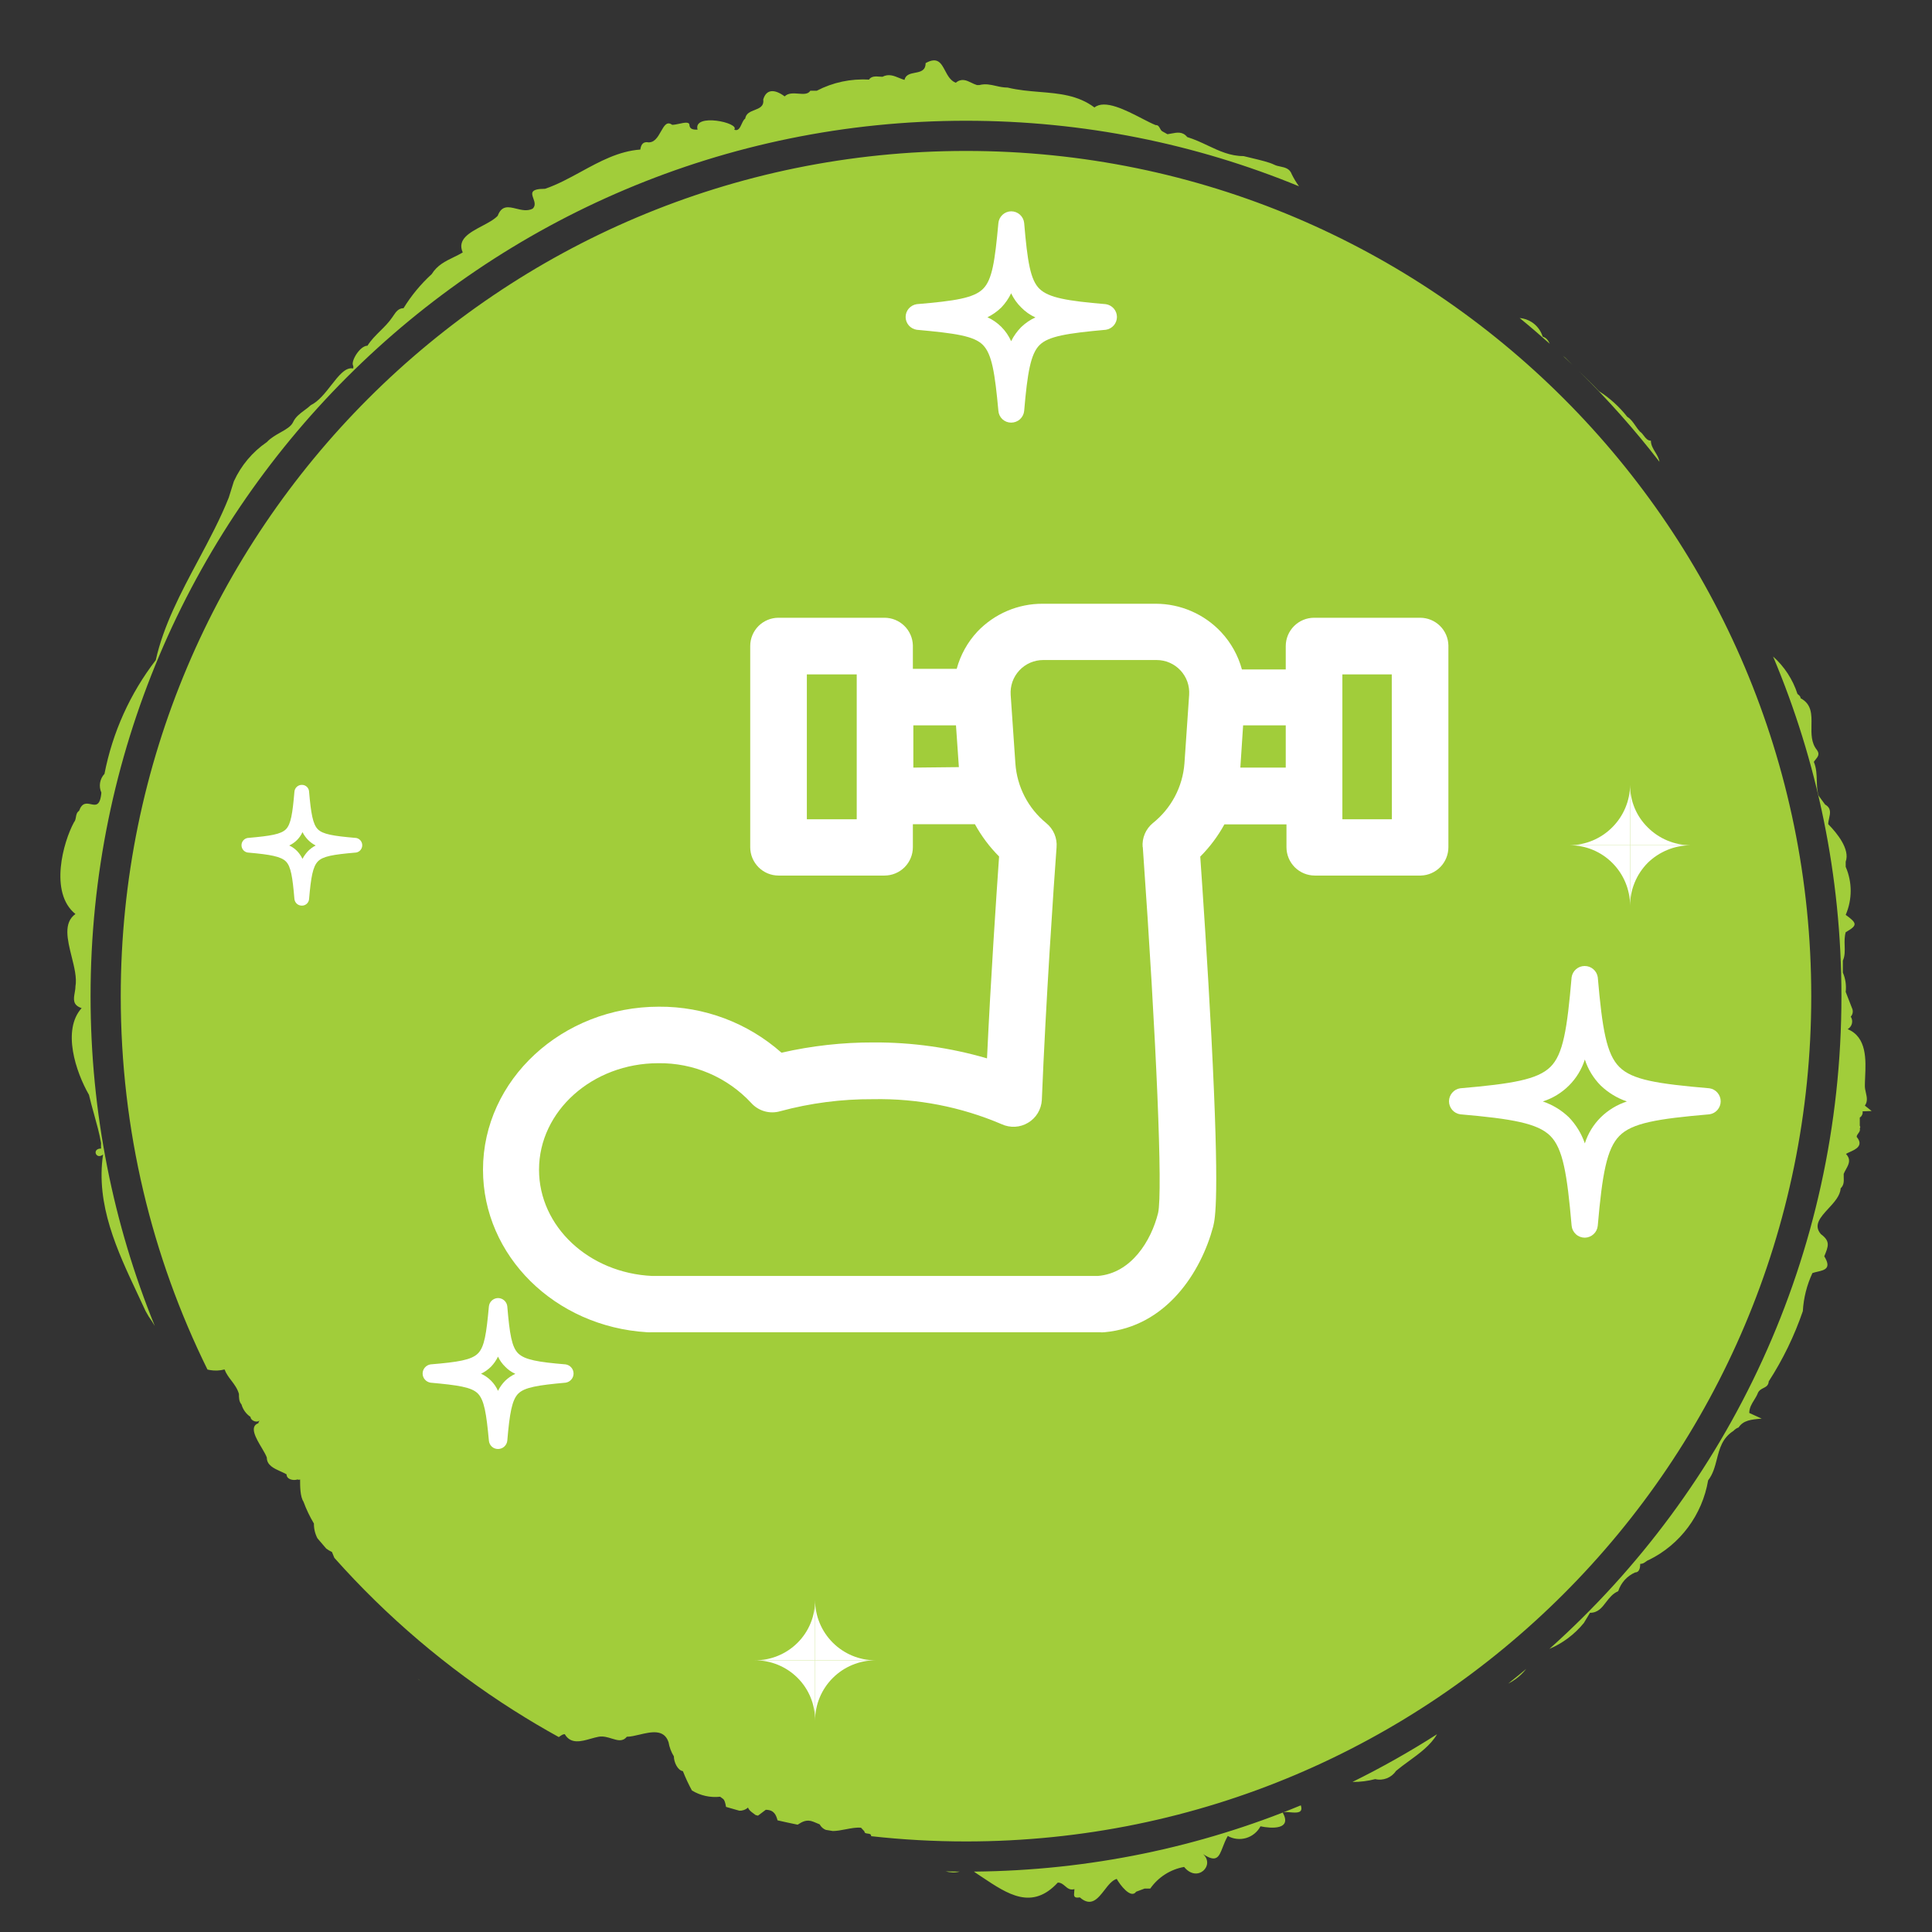 <svg width="64" height="64" viewBox="0 0 64 64" fill="none" xmlns="http://www.w3.org/2000/svg">
<rect x="0" y="0" width="64" height="64" fill="#333333" stroke="none"/>
<path fill-rule="evenodd" clip-rule="evenodd" d="M61.776 36.625L62 36.804L61.701 36.814C61.707 36.854 61.702 36.895 61.685 36.931C61.669 36.968 61.642 36.999 61.608 37.021V37.294C61.618 37.306 61.623 37.321 61.623 37.336C61.623 37.352 61.618 37.367 61.608 37.379C61.629 37.448 61.593 37.496 61.559 37.543C61.532 37.58 61.505 37.616 61.505 37.661C61.748 37.951 61.468 38.077 61.274 38.163C61.223 38.186 61.178 38.206 61.15 38.226C61.328 38.413 61.24 38.572 61.151 38.734C61.123 38.784 61.096 38.834 61.075 38.886C61.073 38.924 61.075 38.964 61.076 39.004C61.081 39.13 61.086 39.258 60.973 39.366C60.961 39.609 60.761 39.826 60.569 40.034C60.308 40.317 60.061 40.584 60.319 40.882C60.637 41.117 60.571 41.278 60.431 41.617C60.679 42.018 60.444 42.072 60.206 42.127C60.148 42.14 60.09 42.154 60.039 42.172C59.854 42.569 59.746 42.997 59.721 43.434C59.44 44.253 59.061 45.034 58.592 45.76C58.581 45.898 58.5 45.939 58.414 45.982C58.342 46.019 58.266 46.057 58.227 46.156C58.197 46.233 58.153 46.304 58.109 46.376C58.028 46.505 57.947 46.636 57.947 46.806L58.358 46.994C58.003 47.022 57.751 47.05 57.593 47.286C57.528 47.309 57.47 47.348 57.424 47.399C57.052 47.636 56.962 47.987 56.873 48.337C56.809 48.584 56.746 48.831 56.584 49.038C56.488 49.602 56.26 50.136 55.919 50.594C55.578 51.053 55.134 51.423 54.623 51.674C54.579 51.689 54.546 51.713 54.514 51.736C54.465 51.772 54.418 51.806 54.334 51.806C54.334 51.938 54.306 52.089 54.166 52.089C54.034 52.147 53.916 52.232 53.819 52.339C53.723 52.446 53.65 52.573 53.605 52.71C53.421 52.789 53.309 52.936 53.201 53.076C53.063 53.257 52.934 53.426 52.671 53.426L52.466 53.765C52.159 54.14 51.768 54.434 51.326 54.622C57.263 49.312 61 41.592 61 33C61 29.01 60.194 25.208 58.736 21.748C59.11 22.081 59.389 22.509 59.544 22.989C59.548 22.992 59.553 22.996 59.557 22.999C59.601 23.034 59.647 23.07 59.647 23.13C60.02 23.328 60.014 23.671 60.007 24.028C60.002 24.314 59.997 24.609 60.188 24.844C60.289 24.982 60.218 25.069 60.146 25.158C60.124 25.185 60.103 25.211 60.086 25.239C60.172 25.445 60.178 25.654 60.184 25.86C60.189 26.03 60.194 26.198 60.245 26.36L60.459 26.652C60.668 26.768 60.629 26.942 60.591 27.111C60.577 27.177 60.562 27.242 60.562 27.302C60.861 27.603 61.29 28.14 61.141 28.545V28.715C61.25 28.966 61.306 29.236 61.306 29.51C61.306 29.784 61.25 30.055 61.141 30.306C61.533 30.589 61.533 30.655 61.141 30.881C61.098 31.033 61.102 31.184 61.107 31.33C61.112 31.5 61.118 31.666 61.047 31.822V32.218C61.134 32.419 61.166 32.64 61.141 32.858L61.365 33.433C61.377 33.475 61.379 33.52 61.369 33.563C61.359 33.606 61.339 33.645 61.309 33.678C61.331 33.711 61.345 33.749 61.352 33.788C61.358 33.828 61.357 33.868 61.347 33.907C61.337 33.946 61.32 33.983 61.296 34.014C61.272 34.046 61.241 34.073 61.206 34.092C61.845 34.355 61.811 35.108 61.785 35.681C61.78 35.787 61.776 35.886 61.776 35.975C61.776 36.048 61.792 36.121 61.809 36.194C61.842 36.341 61.876 36.487 61.776 36.625ZM54.972 15.298C54.954 15.179 54.892 15.078 54.831 14.977C54.76 14.86 54.688 14.743 54.688 14.598C54.578 14.598 54.515 14.514 54.452 14.431C54.413 14.38 54.374 14.329 54.324 14.296C54.268 14.236 54.221 14.168 54.175 14.101C54.097 13.989 54.021 13.877 53.904 13.807C53.642 13.473 53.327 13.187 52.97 12.959C52.763 12.739 52.543 12.525 52.321 12.31C53.271 13.244 54.157 14.242 54.972 15.298ZM52.09 12.086C52.009 12.007 51.929 11.928 51.85 11.848L51.771 11.784C51.878 11.884 51.984 11.985 52.09 12.086ZM51.338 11.388C51.287 11.284 51.232 11.189 51.103 11.151C51.043 10.955 50.916 10.786 50.746 10.674C50.624 10.594 50.484 10.547 50.341 10.535C50.68 10.812 51.012 11.097 51.338 11.388ZM43.031 6.171C42.94 6.046 42.86 5.913 42.792 5.774C42.722 5.583 42.572 5.551 42.419 5.518C42.345 5.503 42.27 5.487 42.204 5.453C42.047 5.375 41.762 5.307 41.469 5.237C41.377 5.215 41.285 5.193 41.195 5.171C40.751 5.171 40.389 5 40.013 4.823C39.796 4.72 39.573 4.616 39.328 4.54C39.177 4.35 38.99 4.387 38.806 4.423C38.761 4.432 38.717 4.44 38.674 4.446L38.506 4.352C38.468 4.332 38.447 4.293 38.426 4.254C38.395 4.196 38.365 4.139 38.282 4.144C38.154 4.093 37.998 4.012 37.827 3.924C37.283 3.643 36.596 3.288 36.255 3.56C35.708 3.15 35.082 3.098 34.434 3.045C34.086 3.016 33.731 2.987 33.379 2.901C33.237 2.901 33.111 2.873 32.988 2.845C32.812 2.805 32.644 2.767 32.446 2.817H32.361C32.298 2.799 32.237 2.769 32.177 2.74C32.013 2.661 31.852 2.583 31.661 2.741C31.485 2.674 31.393 2.502 31.308 2.341C31.176 2.092 31.058 1.869 30.662 2.091C30.662 2.343 30.487 2.377 30.31 2.411C30.156 2.441 30.001 2.471 29.962 2.647C29.902 2.63 29.843 2.606 29.783 2.581C29.61 2.51 29.435 2.438 29.233 2.543C29.202 2.543 29.169 2.541 29.134 2.538C29.006 2.529 28.866 2.518 28.785 2.638C28.187 2.601 27.59 2.728 27.058 3.005H26.843C26.768 3.128 26.613 3.115 26.448 3.102C26.284 3.09 26.109 3.076 25.993 3.193C25.638 2.93 25.377 2.967 25.283 3.297C25.313 3.522 25.158 3.582 24.998 3.645C24.857 3.699 24.712 3.756 24.686 3.928C24.637 3.959 24.604 4.032 24.57 4.105C24.514 4.228 24.456 4.354 24.322 4.295C24.527 4.069 22.949 3.73 23.108 4.295C22.986 4.295 22.846 4.295 22.837 4.135C22.831 4.029 22.668 4.063 22.503 4.099C22.418 4.117 22.333 4.135 22.267 4.135C22.092 4.005 22.001 4.166 21.896 4.352C21.789 4.542 21.668 4.757 21.427 4.709C21.277 4.709 21.231 4.822 21.212 4.954C20.495 5.006 19.866 5.35 19.244 5.69C18.852 5.903 18.463 6.116 18.056 6.254C17.555 6.254 17.607 6.401 17.668 6.574C17.708 6.687 17.752 6.812 17.645 6.913C17.468 7.002 17.279 6.956 17.101 6.912C16.848 6.85 16.619 6.794 16.487 7.149C16.367 7.276 16.169 7.38 15.968 7.487C15.558 7.704 15.135 7.928 15.329 8.363C15.23 8.422 15.127 8.472 15.025 8.522C14.753 8.654 14.485 8.784 14.302 9.079C13.94 9.41 13.625 9.79 13.368 10.209C13.198 10.209 13.112 10.337 13.032 10.457C13.019 10.475 13.007 10.493 12.995 10.511C12.878 10.683 12.735 10.825 12.593 10.965C12.44 11.117 12.289 11.267 12.173 11.452C11.921 11.452 11.613 11.97 11.697 12.112C11.708 12.142 11.708 12.175 11.697 12.206C11.445 12.154 11.219 12.444 10.972 12.76C10.769 13.02 10.552 13.298 10.296 13.421C10.231 13.483 10.157 13.538 10.083 13.592C9.936 13.701 9.789 13.81 9.708 13.986C9.642 14.127 9.477 14.22 9.295 14.323C9.138 14.411 8.969 14.506 8.839 14.645C8.364 14.97 7.987 15.419 7.747 15.944L7.579 16.481C7.301 17.182 6.934 17.87 6.565 18.562C5.992 19.635 5.416 20.717 5.16 21.868C4.309 22.973 3.727 24.263 3.461 25.635C3.384 25.717 3.334 25.819 3.315 25.93C3.297 26.041 3.312 26.154 3.358 26.257C3.318 26.705 3.171 26.674 3.011 26.64C2.871 26.61 2.72 26.579 2.62 26.859C2.541 26.912 2.528 26.992 2.514 27.07C2.503 27.131 2.493 27.191 2.452 27.236C2.097 27.886 1.621 29.572 2.499 30.278C2.093 30.566 2.233 31.126 2.372 31.685C2.461 32.04 2.55 32.394 2.499 32.679C2.499 32.748 2.486 32.819 2.474 32.889C2.438 33.097 2.403 33.296 2.704 33.395C2.051 34.12 2.508 35.505 2.947 36.267C2.996 36.479 3.055 36.693 3.115 36.907C3.203 37.226 3.293 37.547 3.349 37.868C3.344 37.928 3.344 37.988 3.349 38.047C3.031 38.047 3.18 38.433 3.414 38.245C3.167 39.907 3.887 41.438 4.56 42.868C4.65 43.059 4.738 43.247 4.824 43.434L4.927 43.613C4.996 43.707 5.063 43.813 5.128 43.925C3.756 40.553 3 36.865 3 33C3 16.984 15.984 4 32 4C35.905 4 39.63 4.772 43.031 6.171ZM10.515 50.957C10.437 50.807 10.396 50.639 10.399 50.469C10.261 50.239 10.145 49.996 10.053 49.744C9.941 49.574 9.941 49.235 9.941 49.009C9.928 49.016 9.914 49.019 9.899 49.019C9.884 49.019 9.87 49.016 9.857 49.009C9.717 49.056 9.493 49.009 9.493 48.84C9.431 48.804 9.361 48.772 9.291 48.741C9.067 48.639 8.839 48.535 8.839 48.284C8.811 48.201 8.744 48.088 8.671 47.964C8.48 47.643 8.249 47.254 8.559 47.145C8.559 47.099 8.603 47.063 8.6 47.06C8.599 47.058 8.589 47.064 8.559 47.079C8.466 47.126 8.298 47.041 8.298 46.937C8.153 46.839 8.047 46.692 7.999 46.523C7.915 46.429 7.915 46.297 7.915 46.175C7.865 45.998 7.763 45.864 7.663 45.732C7.576 45.618 7.49 45.504 7.439 45.365C7.28 45.406 7.116 45.413 6.955 45.385C6.927 45.381 6.9 45.375 6.873 45.368C5.033 41.639 4 37.44 4 33C4 17.536 16.536 5 32 5C47.464 5 60 17.536 60 33C60 48.464 47.464 61 32 61C30.938 61 29.889 60.941 28.858 60.826C28.862 60.754 28.802 60.747 28.744 60.74C28.689 60.733 28.636 60.727 28.636 60.668L28.523 60.546C28.375 60.53 28.199 60.563 28.021 60.597C27.873 60.626 27.725 60.654 27.59 60.655C27.512 60.642 27.434 60.63 27.356 60.617C27.273 60.584 27.203 60.526 27.151 60.433L26.945 60.348C26.723 60.259 26.575 60.347 26.423 60.445C26.2 60.4 25.978 60.352 25.757 60.301C25.71 60.13 25.647 59.952 25.367 59.952L25.109 60.146C25.082 60.139 25.056 60.132 25.029 60.125C25.006 60.107 24.983 60.089 24.959 60.072C24.883 60.017 24.809 59.963 24.779 59.877C24.737 59.915 24.689 59.943 24.636 59.961C24.589 59.977 24.54 59.984 24.492 59.982C24.344 59.941 24.197 59.899 24.051 59.856C24.049 59.845 24.047 59.835 24.045 59.825C24.027 59.732 24.008 59.64 23.957 59.594L23.855 59.519C23.529 59.555 23.201 59.482 22.921 59.312C22.808 59.105 22.708 58.891 22.622 58.672C22.445 58.643 22.323 58.37 22.323 58.182C22.234 58.038 22.174 57.878 22.146 57.711C21.998 57.271 21.57 57.371 21.182 57.462C21.03 57.498 20.884 57.532 20.764 57.532C20.627 57.703 20.458 57.651 20.266 57.592C20.131 57.55 19.985 57.505 19.83 57.532C19.748 57.547 19.66 57.572 19.57 57.597C19.251 57.688 18.906 57.785 18.709 57.447C18.65 57.444 18.596 57.483 18.541 57.522C18.531 57.529 18.521 57.536 18.511 57.543C18.018 57.271 17.533 56.985 17.059 56.684C17.044 56.674 17.029 56.664 17.013 56.656C14.805 55.254 12.807 53.552 11.076 51.606C11.049 51.539 11.024 51.473 10.996 51.411C10.929 51.38 10.865 51.343 10.806 51.298C10.708 51.185 10.611 51.071 10.515 50.957ZM13.836 55.608C13.864 55.636 13.894 55.66 13.927 55.681C13.897 55.657 13.866 55.633 13.836 55.608ZM31.323 61.992C31.482 62.03 31.638 62.044 31.788 61.999C31.633 61.998 31.478 61.996 31.323 61.992ZM32.264 61.999L32.324 62.043C32.395 62.09 32.466 62.137 32.536 62.184C33.389 62.753 34.187 63.286 35.041 62.363C35.146 62.363 35.215 62.422 35.283 62.48C35.367 62.552 35.449 62.621 35.592 62.58C35.592 62.613 35.589 62.646 35.585 62.677C35.572 62.797 35.562 62.89 35.77 62.853C36.144 63.182 36.367 62.895 36.588 62.611C36.714 62.447 36.84 62.285 36.993 62.241C37.096 62.429 37.46 62.919 37.637 62.665L37.917 62.561H38.104C38.369 62.182 38.772 61.925 39.225 61.845C39.666 62.387 40.26 61.787 39.853 61.419C40.301 61.717 40.38 61.513 40.505 61.188C40.549 61.074 40.599 60.946 40.672 60.819C40.764 60.87 40.865 60.903 40.969 60.914C41.074 60.926 41.179 60.916 41.28 60.887C41.381 60.857 41.475 60.807 41.556 60.741C41.638 60.674 41.706 60.592 41.755 60.499C42.11 60.574 42.811 60.621 42.493 60.047C42.543 60.018 42.641 60.026 42.745 60.035C42.951 60.052 43.18 60.071 43.091 59.804C39.751 61.187 36.096 61.965 32.264 61.999ZM44.802 59.029C45.055 59.031 45.309 59 45.556 58.935C45.685 58.966 45.82 58.956 45.944 58.907C46.067 58.858 46.173 58.773 46.247 58.662C46.376 58.554 46.519 58.449 46.665 58.343C47.022 58.083 47.394 57.812 47.603 57.449C46.702 58.025 45.767 58.553 44.802 59.029ZM49.959 55.772C50.043 55.73 50.124 55.682 50.201 55.626C50.336 55.53 50.456 55.415 50.558 55.285C50.361 55.45 50.161 55.612 49.959 55.772Z" fill="#A1CD3A"/>
<path d="M47.044 20.464H43.532C43.283 20.464 43.045 20.562 42.869 20.738C42.693 20.913 42.593 21.151 42.592 21.4V22.176H41.14C41.015 21.714 40.779 21.29 40.452 20.94C40.175 20.644 39.841 20.408 39.469 20.247C39.098 20.085 38.697 20.001 38.292 20H34.54C34.136 19.998 33.737 20.079 33.365 20.237C32.994 20.396 32.658 20.628 32.38 20.92C32.053 21.27 31.817 21.694 31.692 22.156H30.24V21.38C30.234 21.135 30.132 20.902 29.956 20.731C29.781 20.56 29.545 20.464 29.3 20.464H25.788C25.54 20.464 25.302 20.563 25.126 20.738C24.951 20.914 24.852 21.152 24.852 21.4V28.064C24.852 28.313 24.951 28.551 25.126 28.727C25.301 28.904 25.539 29.003 25.788 29.004H29.3C29.549 29.004 29.788 28.905 29.965 28.729C30.141 28.552 30.24 28.313 30.24 28.064V27.304H32.296C32.511 27.696 32.78 28.055 33.096 28.372C33.004 29.692 32.816 32.476 32.696 35.06C31.476 34.703 30.211 34.526 28.94 34.532C27.913 34.529 26.889 34.643 25.888 34.872C24.769 33.881 23.323 33.338 21.828 33.348C18.628 33.348 16 35.768 16 38.748C16 41.6 18.38 43.948 21.436 44.132C21.487 44.136 21.537 44.136 21.588 44.132H36.416C36.473 44.138 36.531 44.138 36.588 44.132C38.644 43.944 39.788 42.132 40.188 40.632C40.252 40.364 40.408 39.732 40.128 34.328C40.004 31.952 39.84 29.528 39.76 28.376C40.076 28.059 40.345 27.7 40.56 27.308H42.616V28.064C42.616 28.313 42.715 28.552 42.891 28.729C43.068 28.905 43.307 29.004 43.556 29.004H47.068C47.312 28.997 47.544 28.895 47.715 28.719C47.885 28.544 47.98 28.309 47.98 28.064V21.38C47.975 21.135 47.874 20.902 47.699 20.731C47.524 20.56 47.289 20.464 47.044 20.464ZM28.38 27.14H26.728V22.34H28.38V27.14ZM30.256 25.428V24.028H31.668L31.764 25.412L30.256 25.428ZM37.856 28.052C38.312 34.492 38.52 39.48 38.364 40.18C38.136 41.1 37.476 42.18 36.364 42.268H21.608C19.504 42.172 17.856 40.628 17.856 38.748C17.856 36.804 19.628 35.22 21.808 35.22C22.385 35.212 22.958 35.326 23.488 35.553C24.019 35.781 24.496 36.117 24.888 36.54C25.005 36.67 25.157 36.764 25.325 36.812C25.493 36.86 25.672 36.86 25.84 36.812C26.844 36.54 27.88 36.406 28.92 36.412C30.383 36.383 31.835 36.665 33.18 37.24C33.319 37.304 33.472 37.333 33.625 37.325C33.778 37.317 33.926 37.271 34.057 37.192C34.189 37.113 34.299 37.004 34.378 36.873C34.457 36.741 34.503 36.593 34.512 36.44C34.64 33.24 34.912 29.24 35 28.068C35.013 27.917 34.988 27.765 34.929 27.626C34.87 27.487 34.777 27.364 34.66 27.268C34.363 27.026 34.119 26.726 33.943 26.386C33.767 26.046 33.663 25.674 33.636 25.292L33.48 23.02C33.47 22.872 33.49 22.723 33.539 22.583C33.589 22.443 33.667 22.315 33.768 22.207C33.87 22.098 33.992 22.012 34.128 21.953C34.265 21.894 34.411 21.864 34.56 21.864H38.312C38.461 21.864 38.607 21.894 38.744 21.953C38.88 22.012 39.002 22.098 39.104 22.207C39.205 22.315 39.283 22.443 39.333 22.583C39.382 22.723 39.402 22.872 39.392 23.02L39.236 25.292C39.206 25.675 39.099 26.047 38.919 26.387C38.739 26.726 38.492 27.024 38.192 27.264C38.075 27.36 37.982 27.483 37.923 27.622C37.864 27.761 37.839 27.913 37.852 28.064L37.856 28.052ZM41.088 25.428L41.18 24.028H42.592V25.428H41.088ZM46.108 27.14H44.468V22.34H46.104L46.108 27.14Z" fill="white"/>
<path d="M51.107 36.487C51.431 36.596 51.727 36.776 51.973 37.013C52.209 37.259 52.389 37.553 52.5 37.876C52.603 37.55 52.784 37.254 53.027 37.013C53.271 36.773 53.568 36.594 53.893 36.487C53.569 36.377 53.274 36.197 53.027 35.961C52.786 35.719 52.605 35.423 52.5 35.098C52.396 35.424 52.215 35.72 51.973 35.961C51.73 36.203 51.434 36.383 51.107 36.487ZM52.5 41C52.391 41 52.285 40.96 52.204 40.886C52.123 40.813 52.072 40.712 52.062 40.603C51.913 38.887 51.774 38.044 51.356 37.628C50.938 37.211 50.093 37.062 48.372 36.913C48.268 36.898 48.174 36.846 48.106 36.767C48.038 36.687 48 36.586 48 36.482C48 36.378 48.038 36.277 48.106 36.198C48.174 36.118 48.268 36.066 48.372 36.051C50.093 35.902 50.928 35.763 51.356 35.346C51.784 34.93 51.913 34.087 52.062 32.371C52.078 32.268 52.13 32.173 52.21 32.105C52.289 32.037 52.39 32 52.495 32C52.6 32 52.701 32.037 52.78 32.105C52.86 32.173 52.912 32.268 52.928 32.371C53.077 34.087 53.216 34.92 53.644 35.346C54.072 35.773 54.897 35.902 56.628 36.051C56.732 36.066 56.826 36.118 56.894 36.198C56.962 36.277 57 36.378 57 36.482C57 36.586 56.962 36.687 56.894 36.767C56.826 36.846 56.732 36.898 56.628 36.913C54.897 37.062 54.062 37.201 53.644 37.628C53.226 38.054 53.077 38.887 52.928 40.603C52.918 40.71 52.869 40.81 52.79 40.883C52.711 40.956 52.608 40.998 52.5 41Z" fill="white"/>
<path d="M32.701 10.505C33.056 10.664 33.339 10.948 33.495 11.303C33.58 11.13 33.693 10.973 33.828 10.836C33.966 10.703 34.125 10.594 34.299 10.515C34.122 10.435 33.963 10.323 33.828 10.184C33.69 10.049 33.578 9.89 33.495 9.716C33.413 9.888 33.303 10.046 33.172 10.184C33.034 10.319 32.875 10.43 32.701 10.515V10.505ZM33.495 14C33.388 14 33.285 13.96 33.207 13.888C33.129 13.816 33.081 13.716 33.073 13.611C32.956 12.345 32.858 11.732 32.563 11.43C32.269 11.128 31.642 11.04 30.367 10.924C30.265 10.908 30.172 10.857 30.104 10.779C30.037 10.701 30 10.602 30 10.5C30 10.398 30.037 10.299 30.104 10.221C30.172 10.143 30.265 10.092 30.367 10.076C31.642 9.969 32.259 9.872 32.563 9.57C32.867 9.268 32.956 8.665 33.073 7.389C33.083 7.284 33.131 7.187 33.209 7.115C33.287 7.043 33.389 7.002 33.495 7C33.603 7 33.707 7.039 33.787 7.111C33.867 7.184 33.917 7.283 33.927 7.389C34.035 8.665 34.133 9.278 34.437 9.57C34.741 9.862 35.349 9.969 36.633 10.076C36.735 10.092 36.828 10.143 36.896 10.221C36.963 10.299 37 10.398 37 10.5C37 10.602 36.963 10.701 36.896 10.779C36.828 10.857 36.735 10.908 36.633 10.924C35.349 11.04 34.731 11.138 34.437 11.43C34.142 11.722 34.035 12.345 33.927 13.611C33.917 13.717 33.867 13.816 33.787 13.889C33.707 13.961 33.603 14 33.495 14Z" fill="white"/>
<path d="M15.929 45.504C16.183 45.617 16.385 45.82 16.497 46.074C16.557 45.95 16.638 45.838 16.735 45.74C16.833 45.645 16.946 45.567 17.071 45.51C16.945 45.454 16.83 45.373 16.735 45.274C16.636 45.178 16.555 45.065 16.497 44.94C16.438 45.063 16.36 45.175 16.265 45.274C16.167 45.37 16.053 45.45 15.929 45.51V45.504ZM16.497 48C16.42 48 16.346 47.972 16.291 47.92C16.235 47.868 16.201 47.797 16.195 47.722C16.111 46.818 16.041 46.38 15.831 46.164C15.621 45.949 15.172 45.886 14.262 45.803C14.189 45.791 14.123 45.755 14.075 45.699C14.026 45.644 14 45.573 14 45.5C14 45.427 14.026 45.356 14.075 45.301C14.123 45.245 14.189 45.209 14.262 45.197C15.172 45.121 15.614 45.051 15.831 44.836C16.048 44.62 16.111 44.189 16.195 43.278C16.202 43.203 16.237 43.133 16.292 43.082C16.348 43.031 16.421 43.001 16.497 43C16.574 43 16.648 43.028 16.705 43.08C16.762 43.131 16.798 43.202 16.805 43.278C16.882 44.189 16.952 44.627 17.169 44.836C17.386 45.044 17.82 45.121 18.738 45.197C18.811 45.209 18.878 45.245 18.925 45.301C18.974 45.356 19 45.427 19 45.5C19 45.573 18.974 45.644 18.925 45.699C18.878 45.755 18.811 45.791 18.738 45.803C17.82 45.886 17.379 45.956 17.169 46.164C16.959 46.373 16.882 46.818 16.805 47.722C16.798 47.798 16.762 47.869 16.705 47.92C16.648 47.972 16.574 48 16.497 48Z" fill="white"/>
<path d="M9.581 28.008C9.677 28.053 9.765 28.114 9.84 28.19C9.913 28.266 9.974 28.354 10.02 28.451C10.07 28.356 10.134 28.268 10.207 28.19C10.281 28.116 10.365 28.055 10.458 28.008C10.365 27.961 10.281 27.9 10.207 27.826C10.132 27.749 10.069 27.661 10.02 27.565C9.976 27.663 9.915 27.751 9.84 27.826C9.765 27.902 9.677 27.963 9.581 28.008ZM9.996 30C9.936 30 9.877 29.978 9.832 29.937C9.787 29.896 9.759 29.839 9.753 29.779C9.691 29.051 9.636 28.703 9.472 28.538C9.307 28.372 8.955 28.308 8.243 28.245C8.178 28.245 8.117 28.219 8.071 28.173C8.026 28.127 8 28.065 8 28C8 27.935 8.026 27.873 8.071 27.827C8.117 27.781 8.178 27.755 8.243 27.755C8.955 27.692 9.307 27.636 9.472 27.47C9.636 27.304 9.691 26.949 9.753 26.229C9.757 26.167 9.785 26.109 9.83 26.066C9.875 26.024 9.934 26 9.996 26C10.027 25.999 10.058 26.004 10.087 26.015C10.116 26.026 10.142 26.043 10.165 26.064C10.187 26.085 10.205 26.111 10.218 26.139C10.231 26.168 10.238 26.198 10.239 26.229C10.301 26.949 10.364 27.304 10.528 27.47C10.693 27.636 11.037 27.692 11.757 27.755C11.822 27.755 11.883 27.781 11.929 27.827C11.974 27.873 12 27.935 12 28C12 28.065 11.974 28.127 11.929 28.173C11.883 28.219 11.822 28.245 11.757 28.245C11.037 28.308 10.693 28.364 10.528 28.538C10.364 28.711 10.301 29.051 10.239 29.779C10.235 29.84 10.207 29.898 10.162 29.939C10.117 29.98 10.057 30.002 9.996 30Z" fill="white"/>
<path d="M52 28C52.528 28 53.035 28.21 53.41 28.585C53.785 28.96 53.997 29.468 54 30V28H52Z" fill="white"/>
<path d="M54 30C53.999 29.737 54.05 29.477 54.151 29.234C54.251 28.991 54.398 28.77 54.583 28.583C54.962 28.213 55.47 28.004 56 28H54V30Z" fill="white"/>
<path d="M54 26C53.994 26.529 53.781 27.034 53.407 27.407C53.034 27.781 52.529 27.994 52 28H54V26Z" fill="white"/>
<path d="M54 26V28H56C55.468 27.997 54.958 27.784 54.583 27.408C54.396 27.224 54.248 27.005 54.148 26.763C54.048 26.521 53.997 26.262 54 26Z" fill="white"/>
<path d="M25 55C25.264 54.998 25.526 55.049 25.77 55.149C26.014 55.249 26.236 55.397 26.422 55.583C26.608 55.769 26.755 55.99 26.854 56.234C26.953 56.477 27.003 56.737 27 57V55H25Z" fill="white"/>
<path d="M27 57C27 56.47 27.211 55.961 27.586 55.586C27.961 55.211 28.47 55 29 55L27 55V57Z" fill="white"/>
<path d="M27 53C27.003 53.263 26.953 53.523 26.854 53.766C26.755 54.01 26.608 54.231 26.422 54.417C26.236 54.603 26.014 54.751 25.77 54.851C25.526 54.951 25.264 55.002 25 55H27V53Z" fill="white"/>
<path d="M27 53V55L29 55C28.47 55 27.961 54.789 27.586 54.414C27.211 54.039 27 53.53 27 53Z" fill="white"/>
</svg>
